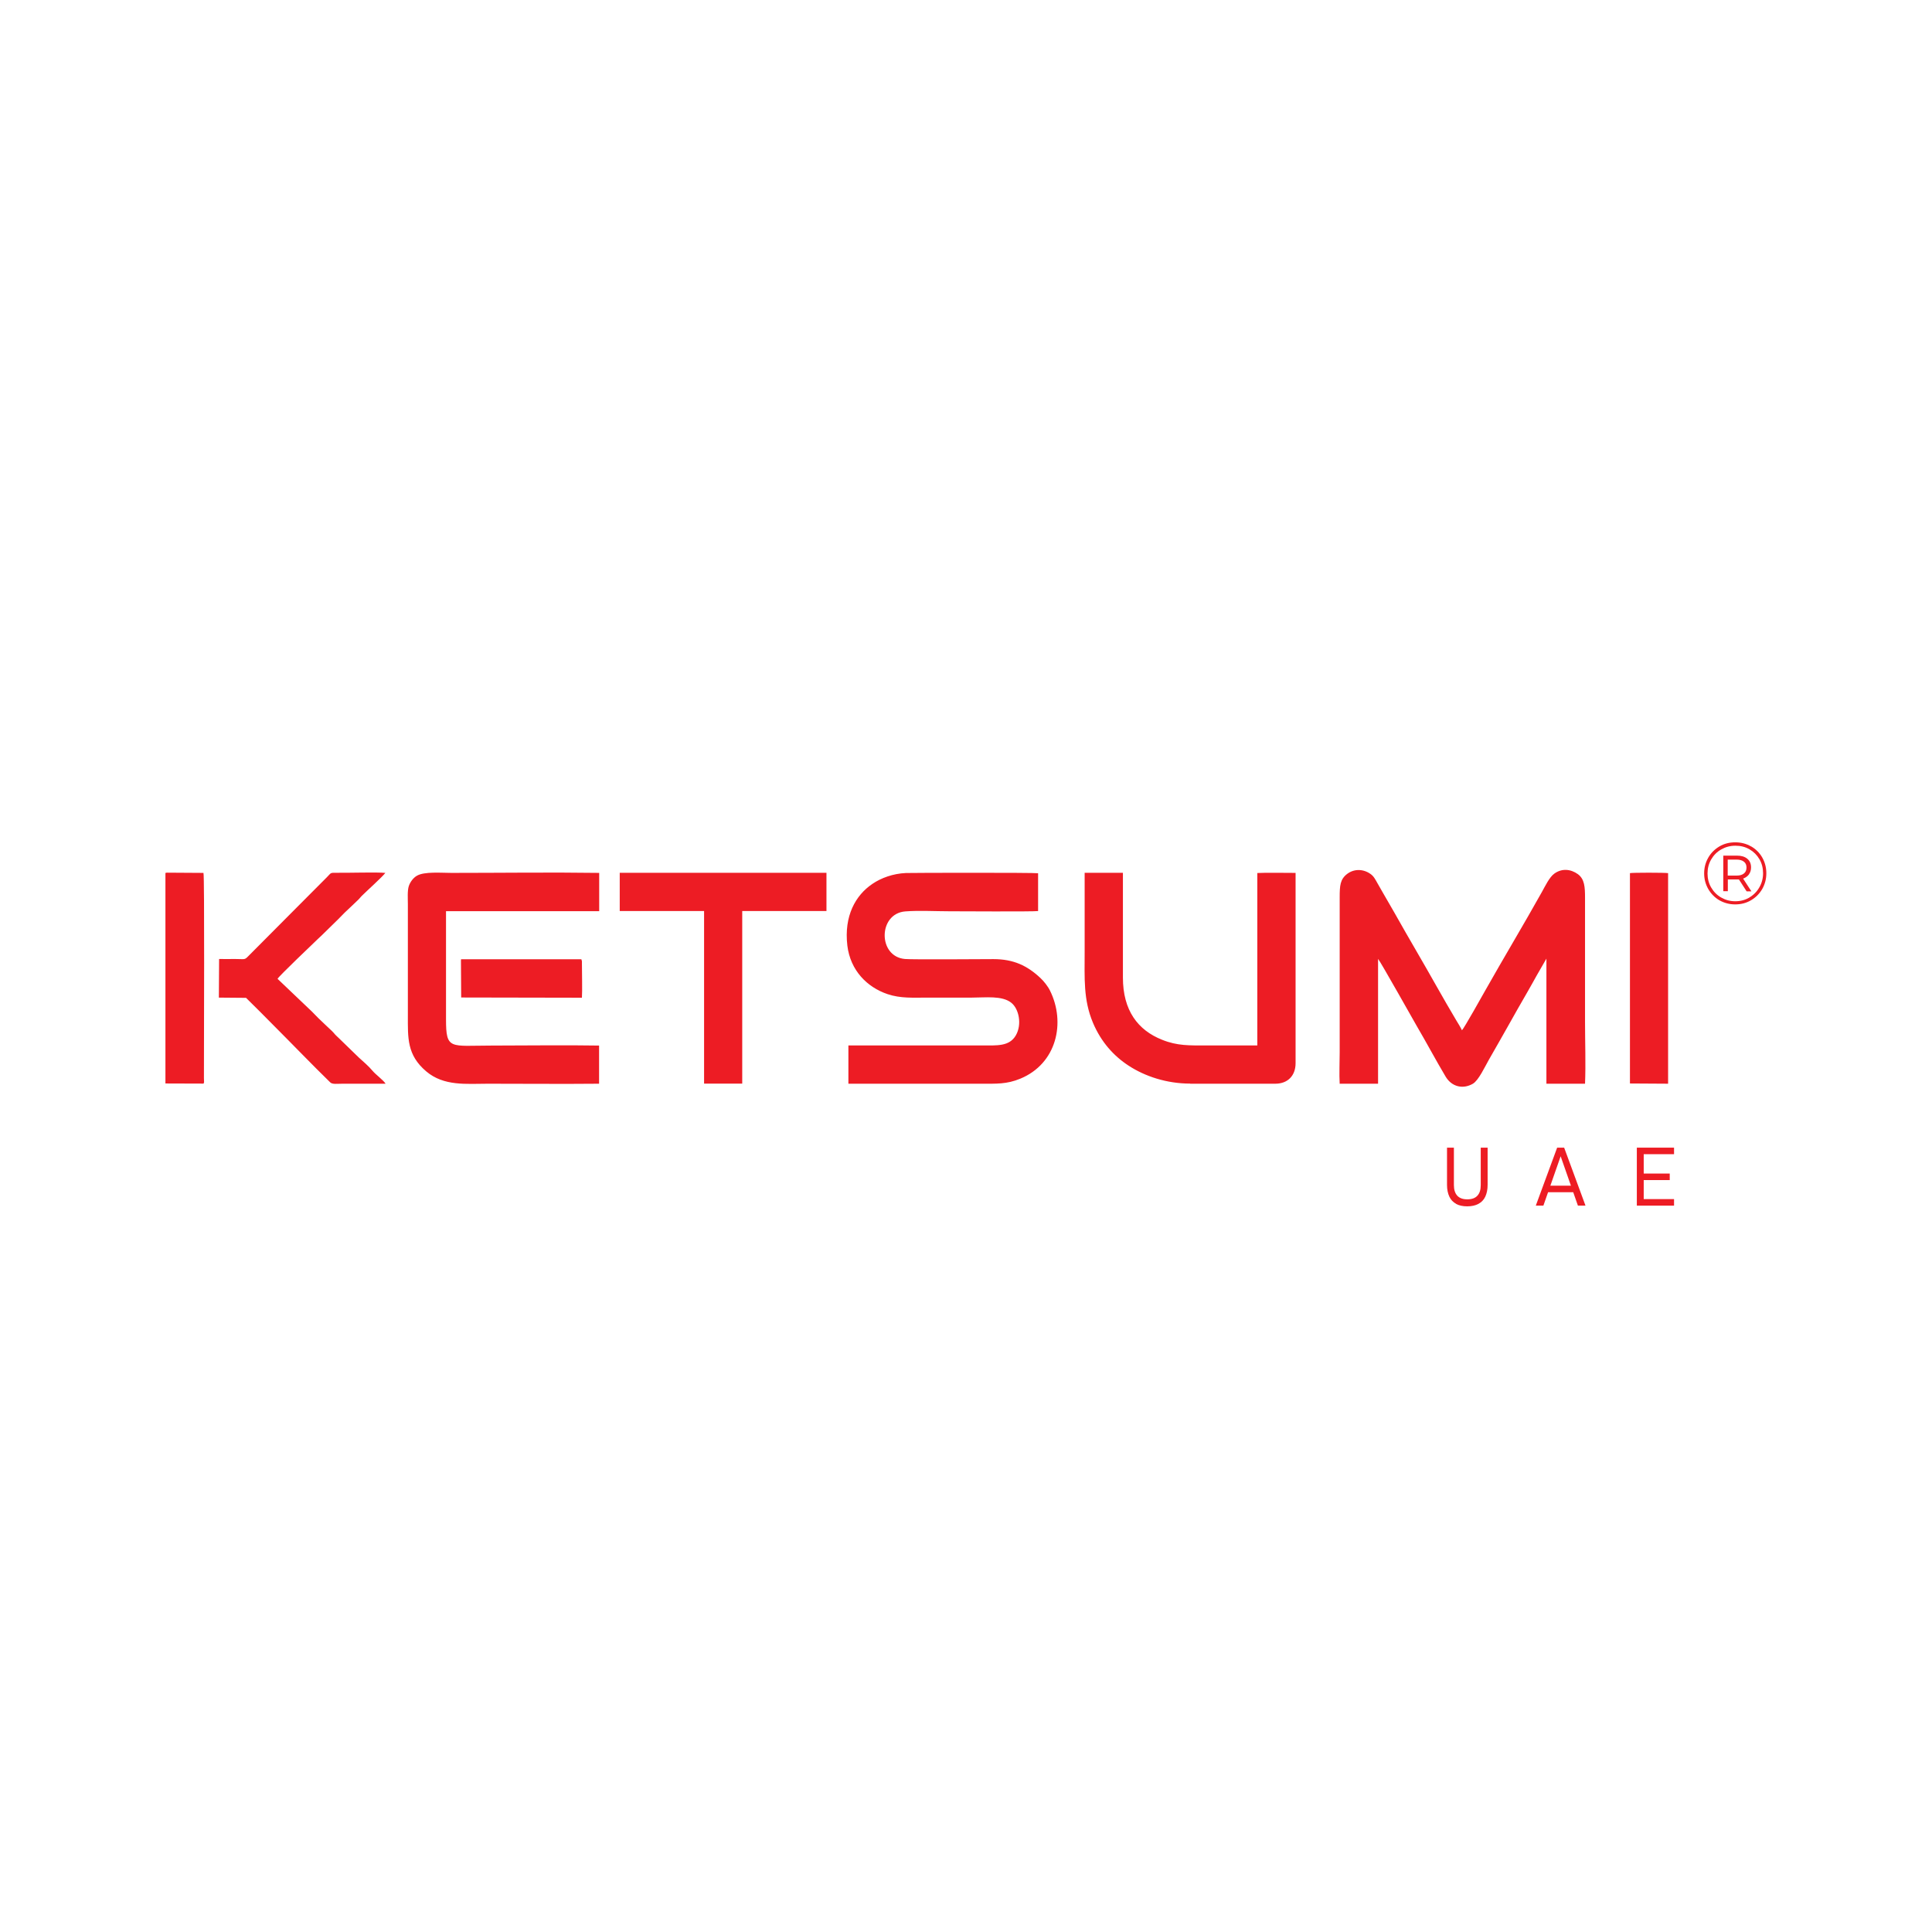 <svg xmlns="http://www.w3.org/2000/svg" id="Layer_1" data-name="Layer 1" viewBox="0 0 165.6 165.6"><defs><style>      .cls-1, .cls-2 {        fill: #ed1c24;        stroke-width: 0px;      }      .cls-2 {        fill-rule: evenodd;      }    </style></defs><g id="Layer_1-2" data-name="Layer_1"><path class="cls-2" d="m114.86,92.89h3.26s0-10.7,0-10.7c.18.18,3.21,5.58,3.32,5.76.84,1.43,1.64,2.94,2.47,4.33.53.89,1.5,1.1,2.34.61.48-.28,1.02-1.44,1.36-2.04.56-.97,1.1-1.93,1.65-2.9.54-.97,1.09-1.93,1.65-2.9.28-.48.54-.96.81-1.44l.83-1.44v10.72s3.31,0,3.31,0c.07-1.72,0-3.57,0-5.29v-10.64c0-.93-.04-1.61-.61-2.03-.61-.44-1.37-.52-2.02-.05-.42.3-.78,1.06-1.07,1.58-1.57,2.81-3.28,5.65-4.87,8.47-.14.25-1.82,3.25-1.98,3.38-.11-.24-.33-.6-.48-.84-1.13-1.89-2.26-3.96-3.39-5.89-.65-1.12-1.3-2.25-1.93-3.37-.33-.58-.64-1.1-.97-1.68-.16-.28-.32-.55-.48-.84-.17-.3-.31-.59-.59-.78-.6-.43-1.39-.46-1.99-.01-.61.46-.65,1-.65,2.02v13.29c0,.85-.05,1.86,0,2.69h0Zm-96.08-10.69l-.02,3.31,2.33.02,1.19,1.18c.41.42.8.8,1.21,1.22,1.57,1.57,3.26,3.33,4.82,4.85.19.18.59.11,1.08.11h3.66c-.18-.3-.86-.79-1.13-1.12-.32-.39-.8-.79-1.17-1.13l-1.73-1.68c-.1-.1-.2-.18-.29-.28-.12-.14-.15-.18-.27-.3-.4-.37-.76-.72-1.16-1.1-.2-.19-.37-.39-.57-.58l-2.94-2.8c.1-.22,3.15-3.12,3.46-3.42.11-.1.19-.17.3-.28l1.43-1.4c.2-.19.37-.39.57-.58.4-.38.78-.73,1.18-1.12.1-.1.17-.2.27-.3.43-.43,1.75-1.61,2.03-1.98-.72-.07-3.01,0-4.01-.01-.78,0-.58-.04-1,.38-.92.92-1.8,1.81-2.71,2.72l-4.03,4.05c-.33.34-.29.24-1.13.24-.46,0-.94.01-1.39,0Zm20.78,0c-.05.08-.02-.1-.05.13l.02,3.17,10.35.02s0-.03,0-.04c.04-.47,0-2.22,0-2.87,0-.06,0-.17,0-.22l-.05-.17h-10.28Zm-22.14,10.69c.11-.06.06-.19.06-.48,0-3.04.06-17.36-.04-17.59l-3.11-.02c-.22.02-.1-.01-.15.07v18s3.23.01,3.23.01Zm122.29-.02l3.27.02v-18.05c-.28-.05-3.05-.05-3.27,0v18.02Zm-86.59-14.95v.17s7.23,0,7.23,0v14.79h3.27s0-14.79,0-14.79h7.22v-3.28h-17.72v3.1Zm-1.77,14.97v-3.27c-2.99-.05-6.19,0-9.22,0-3.54,0-3.9.4-3.9-2.24v-9.28h13.13v-3.28c-4.21-.06-8.46,0-12.67,0-.85,0-2.31-.13-2.95.24-.3.17-.57.51-.7.89-.13.39-.08,1.09-.08,1.53v9.54c0,1.94-.09,3.4,1.57,4.81,1.52,1.29,3.45,1.06,5.3,1.06,3.16,0,6.39.03,9.53,0h0Zm50.67,0h7.29c1.07,0,1.74-.69,1.74-1.76v-16.31c-.76,0-2.63-.03-3.28.01v14.78h-4.34c-1.49,0-2.52.04-3.83-.49-2.06-.82-3.35-2.5-3.35-5.33v-8.98h-3.28v6.77c0,2.27-.12,4.1.71,6.08.7,1.66,1.79,2.86,3.07,3.69,1.38.9,3.24,1.53,5.27,1.53h0Zm-29.3-3.28v3.28h11.37c1.31,0,2.2.05,3.36-.43,3.13-1.29,3.91-4.81,2.55-7.55-.18-.37-.53-.81-.82-1.08-1.12-1.05-2.29-1.62-4.03-1.62-.85,0-6.92.05-7.58-.01-2.34-.2-2.31-3.9.03-4.08,1.14-.09,2.63-.01,3.8-.01.56,0,7.21.04,7.58-.02v-3.24c-.29-.06-10.79-.04-11.33-.02-1.11.05-2.12.42-2.87.93-1.44.97-2.45,2.74-2.15,5.29.26,2.14,1.7,3.57,3.44,4.16,1.13.38,2.2.3,3.44.3h3.8c1.16,0,2.58-.19,3.37.44.65.51.94,1.85.39,2.8-.56.96-1.62.86-2.92.86h-11.42Z"></path><path class="cls-1" d="m149.48,74.87c.15-.12.22-.29.22-.51s-.07-.38-.22-.5c-.15-.12-.36-.18-.62-.18h-.77v1.37h.77c.27,0,.47-.06.62-.18h0Zm.43.08c-.12.16-.29.28-.5.36l.71,1.09h-.41l-.66-1.02s-.1,0-.17,0h-.78v1.01h-.39v-3.05h1.18c.37,0,.67.09.88.27.22.18.32.43.32.74,0,.23-.06.43-.18.59h0Zm.03,1.98c.36-.21.65-.5.86-.87.21-.36.32-.77.32-1.21s-.1-.84-.31-1.2c-.21-.36-.49-.64-.85-.85-.36-.21-.76-.31-1.21-.31s-.85.11-1.22.32-.65.5-.86.86c-.21.36-.31.77-.31,1.2s.1.84.31,1.2c.21.36.49.65.86.86s.76.32,1.21.32.85-.11,1.21-.32h0Zm.16-4.38c.4.23.72.55.95.95.23.41.35.85.35,1.35s-.12.94-.35,1.35c-.24.41-.56.73-.97.97-.41.24-.86.35-1.35.35s-.94-.12-1.35-.35c-.41-.24-.72-.56-.96-.97-.23-.41-.35-.85-.35-1.34s.12-.94.35-1.34c.23-.41.56-.73.96-.97.41-.24.86-.35,1.36-.35s.95.12,1.35.35h0Z"></path></g><g><path class="cls-1" d="m124.82,103.19c-.26-.14-.46-.34-.59-.62s-.2-.61-.2-1.01v-3.19h.59v3.21c0,.4.1.7.29.91.2.21.48.31.86.31s.67-.1.86-.31c.2-.21.29-.51.29-.91v-3.21h.59v3.19c0,.4-.07.73-.2,1.01s-.33.48-.59.62c-.26.14-.58.21-.96.21s-.7-.07-.96-.21Z"></path><path class="cls-1" d="m133.48,98.37h.59l1.83,4.97h-.65l-1.48-4.23-1.48,4.23h-.65l1.83-4.97Zm-.99,3.26h2.61v.56h-2.61v-.56Z"></path><path class="cls-1" d="m140.3,98.37h.59v4.97h-.59v-4.97Zm.34,0h2.85v.56h-2.85v-.56Zm0,2.22h2.48v.56h-2.48v-.56Zm0,2.19h2.85v.56h-2.85v-.56Z"></path></g></svg>